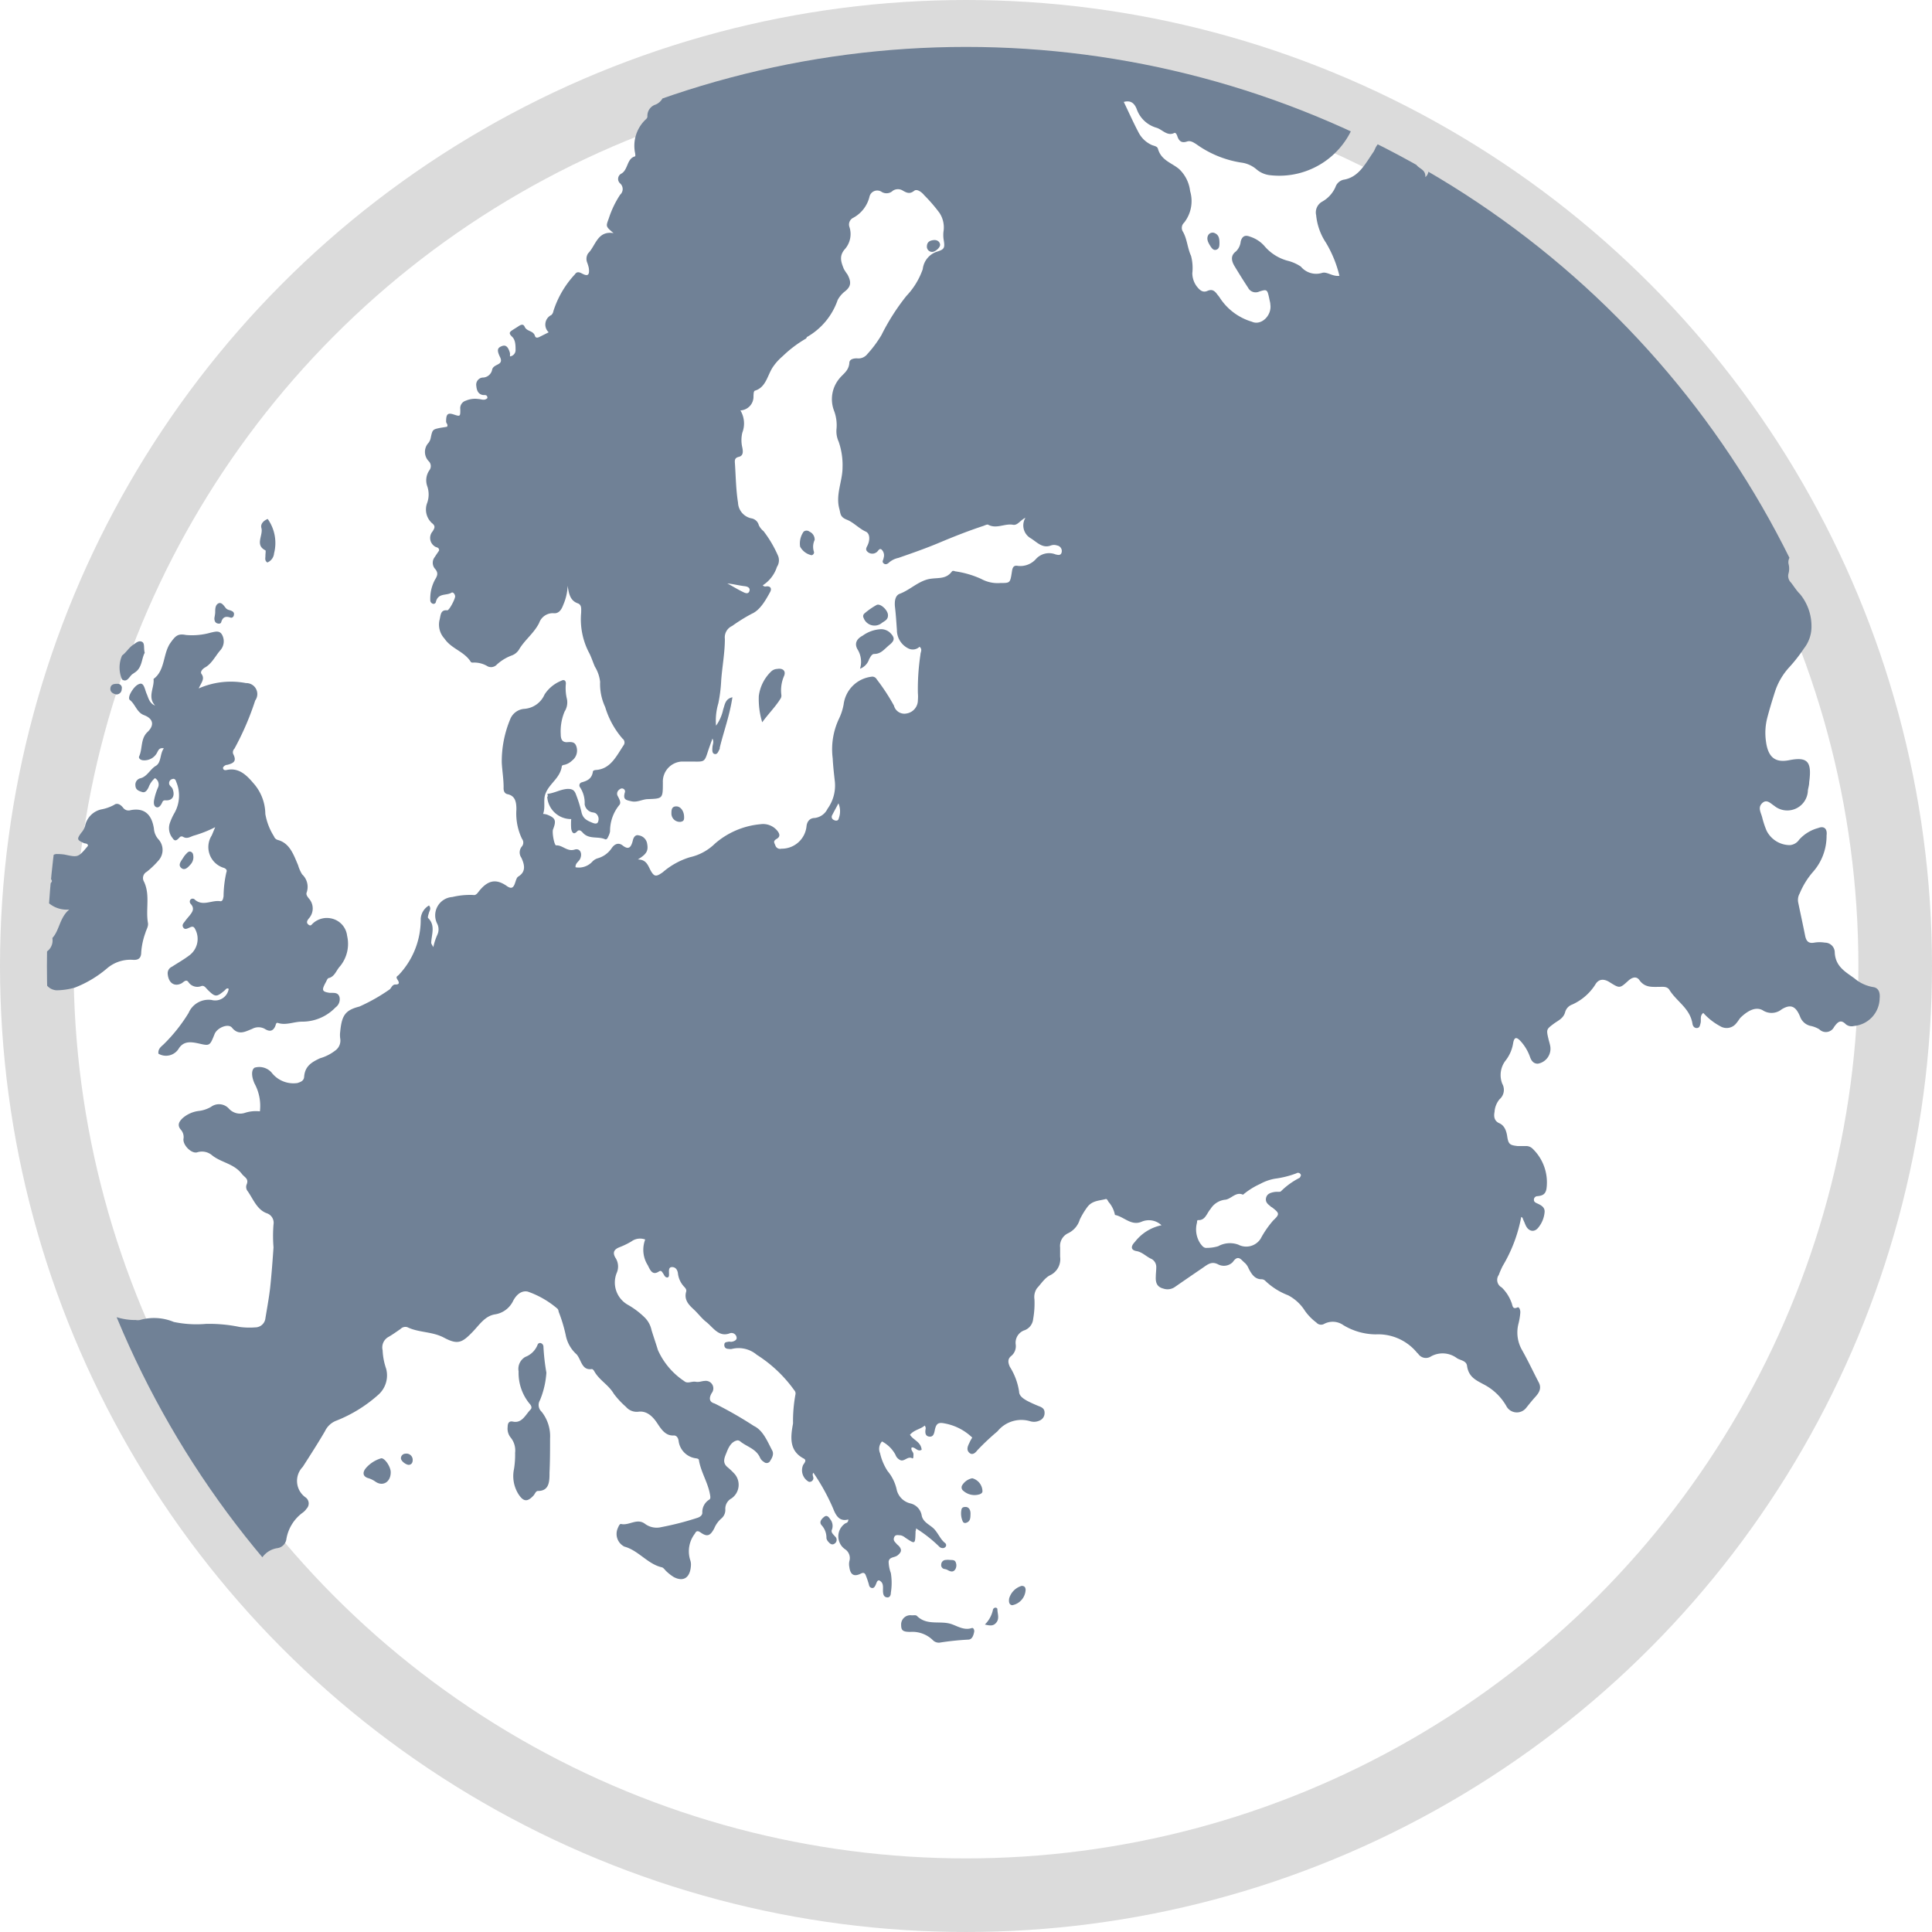 <svg xmlns="http://www.w3.org/2000/svg" xmlns:xlink="http://www.w3.org/1999/xlink" width="21" height="21" viewBox="0 0 21 21"><defs><style>.a,.d{fill:#708196;}.a,.b{stroke:#dbdbdb;}.b,.f{fill:none;}.b{stroke-width:0.8px;}.c{clip-path:url(#a);}.d{fill-rule:evenodd;}.e{stroke:none;}</style><clipPath id="a"><circle class="a" cx="9.99" cy="9.99" r="9.99" transform="translate(541.672 667.516)"/></clipPath></defs><g transform="translate(-783.5 -667.242)"><g class="b" transform="translate(783.5 667.242)"><circle class="e" cx="10.5" cy="10.5" r="10.5"/><circle class="f" cx="10.5" cy="10.5" r="10.1"/></g><g class="c" transform="translate(242.338 0.236)"><g transform="translate(423.098 -49.781)"><g transform="translate(114.488 699.951)"><path class="d" d="M140.065,780.264c.076-.007.144-.051.222-.054.056,0,.075.02.091.067a1.389,1.389,0,0,1,.056.179c.015.08.066.1.125.124.022.008.05.014.058-.016a.078.078,0,0,0-.026-.088c-.016-.011-.037-.009-.055-.016a.107.107,0,0,1-.066-.082.308.308,0,0,0-.052-.188.034.034,0,0,1,.019-.051c.057-.016.109-.036.122-.113,0-.018.022-.021.038-.022.157-.013.219-.153.3-.274a.052.052,0,0,0-.016-.067.93.93,0,0,1-.188-.343.591.591,0,0,1-.055-.274.4.4,0,0,0-.057-.165c-.023-.052-.04-.11-.068-.16a.786.786,0,0,1-.081-.427c0-.041.007-.083-.034-.1-.087-.029-.1-.108-.113-.192a.57.57,0,0,1-.047.206c-.021.058-.052.1-.109.092a.158.158,0,0,0-.154.107c-.058.114-.158.184-.22.291a.157.157,0,0,1-.073.06.493.493,0,0,0-.166.1.085.085,0,0,1-.1.02.28.28,0,0,0-.16-.041.035.035,0,0,1-.022-.005c-.072-.118-.211-.142-.288-.256a.224.224,0,0,1-.054-.2c.014-.05.008-.116.085-.107.022,0,.089-.129.085-.155s-.025-.046-.039-.037c-.055.035-.145,0-.17.1a.026.026,0,0,1-.037.019.04.04,0,0,1-.024-.04.432.432,0,0,1,.05-.218c.026-.043.042-.075,0-.122a.1.1,0,0,1,0-.128c.015-.025.032-.048.046-.069,0-.04-.034-.031-.049-.046a.109.109,0,0,1-.021-.163c.023-.038.032-.058-.009-.09a.2.2,0,0,1-.051-.218.274.274,0,0,0,0-.185.191.191,0,0,1,.024-.17.075.075,0,0,0-.008-.1.145.145,0,0,1,0-.2.138.138,0,0,0,.021-.044c.021-.1.02-.1.109-.118l.069-.011c.017-.023-.009-.037-.009-.056,0-.081.016-.1.085-.077s.07.021.069-.059a.085.085,0,0,1,.061-.092.251.251,0,0,1,.134-.018c.032,0,.067.023.1-.01,0-.043-.034-.03-.053-.034-.053-.012-.064-.058-.068-.1a.078.078,0,0,1,.066-.089.106.106,0,0,0,.107-.089c.01-.034.046-.044.072-.06s.03-.039.014-.072c-.036-.074-.031-.1.014-.119s.072,0,.093.073a.279.279,0,0,1,0,.037.069.069,0,0,0,.061-.066c0-.051,0-.112-.037-.147s-.032-.05,0-.071.047-.029.069-.044.052-.03.067.006c.024.054.094.039.112.1.008.024.03.02.049.01l.1-.05a.115.115,0,0,1,.029-.188.073.073,0,0,0,.022-.042,1.056,1.056,0,0,1,.234-.4c.022-.034.049-.024.081-.007.061.032.08.013.07-.062a.388.388,0,0,0-.018-.06.109.109,0,0,1,.011-.1c.082-.081.1-.248.276-.219-.089-.075-.083-.073-.051-.162a1.061,1.061,0,0,1,.123-.256.082.082,0,0,0,0-.122.065.065,0,0,1,.013-.107c.073-.041.059-.16.144-.186.012,0,.007-.021.006-.033a.394.394,0,0,1,.1-.355c.013-.015.033-.025.033-.048a.128.128,0,0,1,.091-.129.156.156,0,0,0,.093-.148c-.006-.1.054-.155.085-.23.019-.047.062-.091.122-.049.013.009.027.025.036,0,.023-.059.085-.1.069-.187-.049.009-.066.064-.1.089s-.064.041-.091,0,.017-.149.054-.157a.221.221,0,0,0,.2-.165c0-.011.014-.018.022-.028.068-.087.082-.084.126.023a.031.031,0,0,0,.034.023c-.019-.06.009-.12-.02-.183s.008-.089.044-.115.04-.065.005-.1l.059-.065c.021-.028.056-.044.046-.1-.018-.08.042-.122.077-.174s.071-.009.11-.019c.01-.048.021-.1.036-.172a.258.258,0,0,1-.163.1c-.047.005-.073-.018-.055-.062a.346.346,0,0,0,.01-.108.247.247,0,0,1,.077-.189.708.708,0,0,0,.083-.1.071.071,0,0,1,.119.008c.03.04.042.1.112.066.014-.008.03.02.039.04s.023.071.071.087c-.031-.076-.05-.149-.123-.178-.04-.016-.048-.038-.023-.087a.84.84,0,0,1,.121-.146.18.18,0,0,0,.04-.183c-.023-.073,0-.091.063-.086s.111.053.168.075c.031.013.024.046.016.077-.025.094-.023.094.055.148.039-.031.049-.084.078-.123a.059.059,0,0,1,.059-.03c.027.005.032.033.038.057a.264.264,0,0,1,.005.126.222.222,0,0,0,0,.126c.037-.037.016-.079.024-.112a.415.415,0,0,1,.079-.168c.015-.018.042-.045.057-.025.05.064.048.011.054-.024s0-.043.027-.059c.06.017.085.086.13.13.046-.114.046-.115-.028-.182a.134.134,0,0,1-.049-.109c0-.05,0-.075.066-.08s.134-.009.158.092c.017-.033.059-.028.045-.082-.022-.087-.017-.089.064-.09.052,0,.067-.022.052-.072-.006-.025-.019-.032-.042-.027s-.06.007-.09.014-.055,0-.072-.043c-.042-.1-.043-.1.043-.156a.236.236,0,0,1,.083-.038c.11-.022.148.01.158.149a.113.113,0,0,1,.154.077.542.542,0,0,0-.019-.158c0-.029-.009-.063.022-.077s.049.011.071.029.028.069.053.1c.058-.033.088-.07.042-.138a.059.059,0,0,1,.016-.087c.025-.017.03-.048.046-.071a.09.09,0,0,1,.157,0c.032.046.059.089.12.044a.049.049,0,0,1,.072.016.072.072,0,0,1,0,.072.609.609,0,0,1-.082.138.392.392,0,0,0-.076.222.3.3,0,0,1-.05.179.048.048,0,0,0,0,.064.207.207,0,0,0,.059-.1,3.581,3.581,0,0,1,.3-.6c.014-.03.038-.058.072-.05s.042.046.048.08a.159.159,0,0,1,0,.086c-.043.088,0,.169,0,.251.026,0,.041-.005.046-.023a3.008,3.008,0,0,0,.164-.486c0-.042.019-.063.061-.044a.065.065,0,0,0,.043.007c.037-.014.074-.033.1.009s.065.061.072.111a.161.161,0,0,1-.127.176.034.034,0,0,0,.019.041.089.089,0,0,1,.037.143.113.113,0,0,0-.016.034c-.005.028.013.037.031.042s.043-.005.04-.03a.84.84,0,0,1,.013-.2c.014-.1.062-.14.147-.137a.079.079,0,0,1,.085.068c.012.073.052.078.1.073a.163.163,0,0,1,.149.071c.055.07.133.109.186.18s.058.121-.012.178c-.013.01-.029.014-.039.026a.359.359,0,0,1-.449.119.365.365,0,0,0,.172.154.11.11,0,0,1,.076.1c.008.072.067.091.114.038a.089.089,0,0,1,.083-.026.417.417,0,0,1,.241.121c-.006-.1.086-.13.08-.218,0-.027.024-.032.043-.024a.294.294,0,0,1,.074.035.546.546,0,0,0,.177.11c.048.014.065.055.051.111a.107.107,0,0,1-.106.095c-.048,0-.084-.04-.133-.048.059.1.167.106.245.167.023.019.058.018.067.061s.042.057.071.043c.119-.056.222.025.331.047.04.007.074.027.12.01a.209.209,0,0,1,.176.033.913.913,0,0,1,.185.127,4.32,4.32,0,0,1,.373.356.752.752,0,0,1,.158.217c.01.025.03.062.059.032.042-.046.063-.009.081.021a.448.448,0,0,0,.11.129c.036.026.067.108.127.027.011-.015.037.005.048.022.025.032.047.067.07.1.049.066.077.15.165.179.05.017.072.079.084.142a1.424,1.424,0,0,0,.081.355.214.214,0,0,1-.006.15.869.869,0,0,1-.962.687.272.272,0,0,1-.135-.061.314.314,0,0,0-.169-.075,1.136,1.136,0,0,1-.487-.2c-.031-.019-.061-.041-.1-.029-.056.019-.088,0-.107-.061-.005-.015-.018-.038-.031-.032-.08.04-.133-.041-.2-.058a.322.322,0,0,1-.209-.2c-.025-.065-.066-.1-.141-.079.057.118.107.231.164.338a.3.3,0,0,0,.138.129c.024.011.062.014.069.041.036.129.15.153.231.222a.391.391,0,0,1,.119.239.38.38,0,0,1-.065.343.077.077,0,0,0-.012.1c.045.08.048.176.087.261a.517.517,0,0,1,.014.189.244.244,0,0,0,.046.14c.032.041.065.075.118.052s.08,0,.11.042a.277.277,0,0,1,.029.039.629.629,0,0,0,.345.254c.1.046.218-.067.2-.187,0-.021-.008-.042-.011-.062-.022-.1-.022-.108-.112-.078a.092.092,0,0,1-.119-.043c-.052-.079-.1-.156-.15-.239-.03-.052-.043-.11.018-.155a.175.175,0,0,0,.052-.109c.016-.059.05-.072.1-.052a.35.35,0,0,1,.156.1.5.5,0,0,0,.261.164.447.447,0,0,1,.137.062.216.216,0,0,0,.228.069c.054-.019.114.041.191.031a1.284,1.284,0,0,0-.146-.359.653.653,0,0,1-.107-.3.134.134,0,0,1,.065-.147.338.338,0,0,0,.145-.159.122.122,0,0,1,.085-.079c.169-.025.241-.178.331-.307.01-.017.017-.039.028-.056.039-.061.06-.069.11-.021a.246.246,0,0,0,.135.058.2.2,0,0,1,.178.139c.023.071.115.062.11.158a.093.093,0,0,0,.027-.107.307.307,0,0,1,.028-.245.794.794,0,0,0,.054-.346.122.122,0,0,0-.083-.136c-.087-.025-.1-.1-.095-.177a.679.679,0,0,1,.026-.15,2.161,2.161,0,0,0,.062-.541.213.213,0,0,0-.075-.186.838.838,0,0,1-.156-.168.046.046,0,0,1,0-.057c.012-.016.029-.012.043-.007a.1.1,0,0,1,.031.015.564.564,0,0,0,.4.087.487.487,0,0,1,.18.029.179.179,0,0,1,.124.135.179.179,0,0,0,.1.142c.03.009.034.043.038.073s.012.084.02.125c.026.129.026.129-.083.158a.319.319,0,0,1-.079.016c-.127,0-.181.11-.24.206a.106.106,0,0,0,.016.128.979.979,0,0,1,.2.319c.02.052.057.08.111.049.021-.011.046-.02.064,0s.038.011.061.008c.154-.028.268-.093.238-.3,0-.027.014-.057.018-.085.016-.145.07-.249.214-.265a.058.058,0,0,0,.056-.055c.008-.065.05-.082.094-.113a2.412,2.412,0,0,0,.43-.337.127.127,0,0,1,.025-.026c.116-.061.232-.123.349-.181.051-.025.087,0,.112.055.01.018.022.039.045.02a.058.058,0,0,0,.014-.058c-.008-.034-.061-.054-.033-.1a.615.615,0,0,1,.085-.1c.043-.042.068-.029.069.036,0,.01.011.019.016.027.031,0,.032-.022.033-.043a.216.216,0,0,1,.146-.2c.082-.034.171-.016.271-.058-.042.111-.12.087-.18.121a.27.27,0,0,1,.01.208.71.71,0,0,0,.019.252.044.044,0,0,0,.05.041.1.1,0,0,1,.081.038c.047.045.073.036.077-.037a.259.259,0,0,1,.134-.221c.059-.037.131-.045.188-.089.088.039.186,0,.275.037s.079.036.133-.044a.756.756,0,0,1,.325-.287c.1-.04.1-.04.146.062a.371.371,0,0,0,.037.064c.048.063.064.123,0,.186a.148.148,0,0,0,.023.2.064.064,0,0,0,.085,0,.117.117,0,0,0,.046-.121.37.37,0,0,1-.012-.062c0-.053.012-.087.066-.1.184-.047.24-.158.188-.363a.951.951,0,0,0-.075-.212.446.446,0,0,1-.057-.24.157.157,0,0,1-.208-.111c-.009-.028-.044-.038-.057.01s-.038.053-.055.016c-.043-.094-.105-.174-.143-.274a.359.359,0,0,1,.057-.315c.024-.048.067-.052.093-.008.1.161.25.26.341.425.025.047.056.091.088.145.028-.02.047-.062.087-.064a.156.156,0,0,1,.1.024.392.392,0,0,0,.231.062.941.941,0,0,1,.411.132.514.514,0,0,1,.225.143.268.268,0,0,1,.065.182.8.8,0,0,1,0,.09.594.594,0,0,0,.078.378.346.346,0,0,1,.014.315.446.446,0,0,0-.039.159c0,.1.051.156.138.15.109-.007.125.009.133.133,0,.054.005.11,0,.165a.276.276,0,0,1-.116.234.169.169,0,0,0-.078.117.387.387,0,0,1-.161.239c-.059.041-.118.081-.176.118a.363.363,0,0,0-.183.262.425.425,0,0,1-.158.269,2.464,2.464,0,0,0-.478.562c-.071.116-.165.216-.313.183a.062.062,0,0,0-.08.067,2.829,2.829,0,0,1-.141.692.482.482,0,0,0,0,.226.393.393,0,0,1-.027.271c-.022.045-.035.094-.055.14a.08.08,0,0,0,.018.1.179.179,0,0,1,.043.163.778.778,0,0,1-.018.113.69.69,0,0,0,.015.4.573.573,0,0,1,.03.212c0,.058-.009.11-.077.119-.044.005-.042.046-.03.078a.554.554,0,0,0,.05.1.384.384,0,0,1,.009.437.841.841,0,0,1-.163.227.1.1,0,0,0-.037.1.2.2,0,0,1,0,.1.1.1,0,0,0,.025.1c.033.041.06.088.1.127a.55.55,0,0,1,.124.347.383.383,0,0,1-.083.245,1.674,1.674,0,0,1-.156.2.722.722,0,0,0-.156.263c-.032.1-.06.192-.086.291a.656.656,0,0,0-.014.252c.022.175.1.237.252.207.2-.039.249.013.218.24,0,.03-.009.058-.014.087a.224.224,0,0,1-.355.177l-.009-.007c-.042-.027-.083-.078-.133-.03s-.014.1,0,.154a1.008,1.008,0,0,0,.047.143.284.284,0,0,0,.255.159.135.135,0,0,0,.1-.059.426.426,0,0,1,.208-.127c.062-.025.1.007.09.081a.589.589,0,0,1-.151.4.856.856,0,0,0-.141.23.143.143,0,0,0-.016.1c.025.121.051.24.075.36.012.06.038.087.1.075a.349.349,0,0,1,.114,0,.107.107,0,0,1,.108.108c.008.156.122.212.216.282a.42.42,0,0,0,.2.093c.059.007.079.058.072.123a.307.307,0,0,1-.279.3.1.1,0,0,1-.088-.018c-.056-.057-.088-.027-.128.028a.1.1,0,0,1-.161.026.3.3,0,0,0-.1-.038.158.158,0,0,1-.109-.1c-.046-.112-.1-.14-.2-.079a.175.175,0,0,1-.208.009c-.081-.043-.169.014-.238.08-.016.017-.028.041-.044.058a.133.133,0,0,1-.177.037.676.676,0,0,1-.185-.145c-.04.031-.021.074-.029.108s-.012.053-.038.056-.045-.016-.05-.043c-.026-.172-.172-.243-.251-.371-.026-.042-.075-.033-.117-.033-.076,0-.151.008-.209-.073-.032-.046-.079-.032-.121.006-.093.085-.094.084-.2.018-.064-.042-.123-.04-.16.026a.578.578,0,0,1-.25.215.122.122,0,0,0-.077.084c-.019.068-.077.09-.124.125-.08.06-.081.062-.057.165.006.025.014.049.019.075a.165.165,0,0,1-.135.194c-.045,0-.069-.03-.084-.072a.5.5,0,0,0-.1-.17c-.047-.052-.072-.05-.084.02a.408.408,0,0,1-.083.189.258.258,0,0,0-.035.251.135.135,0,0,1-.03.169.24.24,0,0,0-.054.137c-.011.055,0,.1.052.123s.075.075.085.138c.013.091.029.1.112.11l.092,0a.1.1,0,0,1,.074.03.508.508,0,0,1,.15.431c-.01.067-.048.079-.1.084a.038.038,0,0,0-.037.04c0,.02.014.028.028.035.043.02.094.041.088.1a.306.306,0,0,1-.072.171c-.042.049-.1.037-.131-.024-.009-.018-.016-.039-.025-.057s-.008-.034-.026-.039a1.613,1.613,0,0,1-.2.53.916.916,0,0,0-.044.1.093.093,0,0,0,.032.136.439.439,0,0,1,.106.164c.013.028.008.08.065.053.021-.009.033.033.031.057a.707.707,0,0,1-.021.125.383.383,0,0,0,.039.28c.065.115.121.235.183.354.034.066,0,.115-.038.157s-.068.08-.1.12a.129.129,0,0,1-.216-.023.6.6,0,0,0-.248-.235c-.078-.043-.161-.077-.178-.2-.007-.055-.069-.059-.108-.082a.26.26,0,0,0-.283-.021.1.1,0,0,1-.135-.021.093.093,0,0,0-.017-.018.546.546,0,0,0-.449-.2.691.691,0,0,1-.352-.1.2.2,0,0,0-.209-.014.067.067,0,0,1-.084-.014.576.576,0,0,1-.125-.128.479.479,0,0,0-.183-.169.738.738,0,0,1-.247-.156.057.057,0,0,0-.042-.018c-.072,0-.107-.054-.139-.115a.179.179,0,0,0-.04-.061c-.04-.03-.072-.1-.133-.011a.136.136,0,0,1-.162.024c-.075-.038-.119.009-.181.05q-.147.1-.291.2a.14.14,0,0,1-.122.014c-.061-.016-.085-.055-.081-.128,0-.034.005-.069.005-.1a.1.1,0,0,0-.05-.093c-.057-.024-.1-.075-.164-.086s-.065-.052-.018-.1a.49.49,0,0,1,.289-.181.2.2,0,0,0-.215-.039c-.114.05-.193-.055-.291-.073a.3.3,0,0,0-.069-.141c-.009-.014-.017-.035-.031-.032-.068.019-.146.015-.2.087a.83.83,0,0,0-.082.136.241.241,0,0,1-.13.15.153.153,0,0,0-.084.154c0,.033,0,.068,0,.1a.193.193,0,0,1-.106.2c-.06.028-.1.094-.145.142a.167.167,0,0,0-.028.12.963.963,0,0,1-.014.215.145.145,0,0,1-.09.121.143.143,0,0,0-.1.153.138.138,0,0,1-.045.125c-.044.033-.04.073-.018.121a.7.7,0,0,1,.1.268c0,.048.045.077.085.1a1.407,1.407,0,0,0,.137.062c.031.012.056.029.055.07a.087.087,0,0,1-.057.085.142.142,0,0,1-.1.006.334.334,0,0,0-.355.11,2.648,2.648,0,0,0-.218.205c-.021.028-.054.059-.088.028s-.018-.07,0-.106a.39.39,0,0,1,.032-.059.584.584,0,0,0-.3-.154c-.068-.014-.092,0-.107.072-.008.043-.018.077-.062.071s-.045-.047-.037-.088c0-.006,0-.015-.01-.032-.048.041-.112.044-.161.1.038.061.118.075.127.163-.044.027-.069-.031-.108-.025-.015.03.02.048.019.075s0,.047-.012.044c-.048-.029-.084.035-.128.02a.1.1,0,0,1-.056-.06.351.351,0,0,0-.146-.144.12.12,0,0,0-.021.128.591.591,0,0,0,.082.194.468.468,0,0,1,.1.208.2.2,0,0,0,.15.144.162.162,0,0,1,.121.134c.018.078.1.1.144.154s.063.106.111.143a.029.029,0,0,1,0,.044.038.038,0,0,1-.031.01.053.053,0,0,1-.032-.014,1.464,1.464,0,0,0-.254-.2c0,.006,0,.018-.005.029-.005.146,0,.146-.112.072a.117.117,0,0,0-.051-.026c-.025,0-.057-.012-.07.022s.007.048.023.067.024.021.034.034c.03.039.018.063-.017.093s-.091.015-.1.07a.388.388,0,0,0,.024.124.663.663,0,0,1,0,.215c0,.027-.011.053-.041.05s-.04-.025-.043-.05c-.007-.048.016-.106-.043-.135-.023,0-.026.022-.034.04s-.02.05-.048.042-.026-.028-.033-.049a.923.923,0,0,0-.033-.094c-.01-.021-.025-.025-.048-.014-.076.039-.117.016-.128-.07a.159.159,0,0,1,0-.063.115.115,0,0,0-.046-.13.17.17,0,0,1-.006-.276c.014-.013.04-.007.041-.048-.094.025-.133-.036-.166-.121a2.267,2.267,0,0,0-.214-.387c-.016.021,0,.039,0,.06s-.022.045-.05.038a.143.143,0,0,1-.061-.183c.018-.027.04-.052.005-.07-.158-.083-.143-.231-.115-.38a1.6,1.6,0,0,1,.026-.315.051.051,0,0,0-.013-.047,1.463,1.463,0,0,0-.407-.385.306.306,0,0,0-.27-.064.077.077,0,0,1-.034,0c-.024,0-.048-.008-.049-.041s.021-.032.04-.036.023,0,.034,0,.063-.011.06-.044a.056.056,0,0,0-.079-.047c-.118.042-.179-.069-.253-.126-.046-.036-.087-.091-.134-.135s-.109-.1-.083-.192c.007-.023-.007-.039-.021-.054a.253.253,0,0,1-.068-.145c-.006-.046-.031-.072-.069-.069s-.027.051-.028.081c0,.014,0,.025-.016.032-.029,0-.035-.025-.048-.044s-.021-.037-.045-.022c-.07.047-.095-.012-.121-.066a.314.314,0,0,1-.029-.281.159.159,0,0,0-.15.021.842.842,0,0,1-.125.061c-.067.025-.083.062-.045.122a.172.172,0,0,1,.013.153.278.278,0,0,0,.121.354.886.886,0,0,1,.179.135.272.272,0,0,1,.076.139c.022.072.047.143.069.216a.792.792,0,0,0,.286.338c.035.032.081,0,.123.007s.068-.008.1-.009a.082.082,0,0,1,.076.132c-.038.066-.018.1.033.114a4.321,4.321,0,0,1,.426.244c.1.048.146.167.2.269.017.035,0,.075-.022.107a.043.043,0,0,1-.07.014.1.1,0,0,1-.04-.042c-.042-.1-.143-.121-.215-.179a.049.049,0,0,0-.032-.013c-.065.012-.095.072-.117.128s-.052.111.007.162a.8.8,0,0,1,.078.074.18.18,0,0,1-.033.267.127.127,0,0,0-.067.119.121.121,0,0,1-.044.1.289.289,0,0,0-.077.108c-.044.082-.077.093-.147.044-.033-.023-.048-.018-.063.012a.315.315,0,0,0-.051.286.148.148,0,0,1,.008.062c-.008.131-.081.18-.188.123a.494.494,0,0,1-.075-.058c-.018-.015-.034-.043-.053-.047-.154-.035-.255-.184-.407-.225a.154.154,0,0,1-.072-.2c.008-.02.021-.049.035-.046.088.021.175-.069.263,0a.213.213,0,0,0,.176.034,3.162,3.162,0,0,0,.389-.1c.027-.008.055-.026.056-.055a.158.158,0,0,1,.076-.144c.014-.009.012-.029.009-.046-.021-.136-.1-.249-.122-.383,0-.012-.015-.017-.026-.019a.218.218,0,0,1-.195-.192c-.005-.031-.022-.058-.052-.057-.095.006-.141-.076-.186-.142s-.11-.129-.2-.116a.154.154,0,0,1-.134-.053.928.928,0,0,1-.132-.142c-.059-.1-.158-.147-.213-.246-.005-.01-.019-.024-.026-.023-.111.017-.113-.1-.166-.16a.372.372,0,0,1-.118-.21,1.653,1.653,0,0,0-.077-.254c0-.011-.007-.028-.014-.033a1,1,0,0,0-.322-.185c-.073-.015-.127.041-.158.1a.263.263,0,0,1-.2.148c-.107.018-.167.113-.238.187-.117.122-.164.145-.312.067-.13-.07-.275-.054-.4-.115a.073.073,0,0,0-.074.019c-.042.029-.084.059-.128.085a.13.13,0,0,0-.067.147.7.7,0,0,0,.038.2.281.281,0,0,1-.08.279,1.524,1.524,0,0,1-.456.284.226.226,0,0,0-.129.117c-.077.132-.159.259-.241.387a.219.219,0,0,0,.033.334.081.081,0,0,1,.008.121.171.171,0,0,1-.042.043.447.447,0,0,0-.177.286.115.115,0,0,1-.1.1.242.242,0,0,0-.2.187.169.169,0,0,1-.163.127c-.126.018-.25-.005-.375,0a.464.464,0,0,0-.229.065.734.734,0,0,0-.214.156c-.052.066-.157.035-.221-.047a.732.732,0,0,1-.095-.188c-.055-.138-.15-.206-.27-.15a.77.77,0,0,1-.349.034c-.087,0-.115-.034-.086-.125a1.263,1.263,0,0,0,.025-.341c0-.028,0-.055-.031-.072-.184-.1-.184-.211-.1-.391a2.979,2.979,0,0,0,.163-.686.779.779,0,0,0-.038-.274.274.274,0,0,1-.013-.112.428.428,0,0,0-.07-.322c-.056-.107-.039-.179.065-.221a.323.323,0,0,1,.078-.014.092.092,0,0,0,.08-.06c.059-.113.126-.142.236-.1a.66.66,0,0,0,.269.054.131.131,0,0,0,.045,0,.559.559,0,0,1,.369.021,1.2,1.2,0,0,0,.351.021,1.629,1.629,0,0,1,.362.033.81.81,0,0,0,.172.005.111.111,0,0,0,.111-.1c.018-.109.038-.217.051-.327.016-.148.027-.3.037-.443a1.509,1.509,0,0,1,0-.249.109.109,0,0,0-.069-.12c-.109-.037-.149-.151-.211-.24a.074.074,0,0,1-.013-.072c.028-.066-.021-.078-.051-.117-.086-.112-.221-.122-.321-.2a.17.17,0,0,0-.164-.035c-.059.019-.156-.074-.15-.144a.119.119,0,0,0-.027-.1c-.046-.052-.018-.093.019-.128a.327.327,0,0,1,.179-.078.343.343,0,0,0,.129-.044.145.145,0,0,1,.191.016.165.165,0,0,0,.178.049.383.383,0,0,1,.162-.016.508.508,0,0,0-.057-.3.068.068,0,0,1-.005-.011c-.032-.076-.03-.143.005-.164a.179.179,0,0,1,.183.052.3.3,0,0,0,.282.115c.032-.011.07-.021.073-.069.009-.119.088-.16.172-.2a.492.492,0,0,0,.166-.084.133.133,0,0,0,.054-.131.274.274,0,0,1,0-.075c.017-.177.055-.233.208-.272a1.96,1.96,0,0,0,.324-.183c.023-.012.03-.058.069-.057s.046-.016.022-.052,0-.037.014-.053a.871.871,0,0,0,.238-.609.181.181,0,0,1,.09-.145c.027.032.007.054,0,.078s-.017.053-.009.059c.081.08.037.176.033.268,0,.011.009.022.023.048a.667.667,0,0,1,.043-.133.138.138,0,0,0,0-.12.2.2,0,0,1,.164-.292.82.82,0,0,1,.226-.022c.03.007.047-.02.065-.043.095-.118.184-.136.3-.055.052.037.074.02.092-.037.008-.023.016-.055.033-.065.089-.054.067-.133.034-.205a.1.1,0,0,1,.007-.124.066.066,0,0,0,0-.081.635.635,0,0,1-.061-.319c0-.077-.01-.147-.094-.166-.038-.007-.047-.039-.045-.076,0-.09-.015-.177-.02-.266a1.191,1.191,0,0,1,.09-.469.179.179,0,0,1,.154-.117.26.26,0,0,0,.221-.156.386.386,0,0,1,.181-.149c.033-.019.055,0,.05.038a.5.5,0,0,0,.013.163.185.185,0,0,1-.026.133.557.557,0,0,0-.042.247c0,.058.019.09.073.086s.086,0,.1.057a.137.137,0,0,1-.051.144.177.177,0,0,1-.081.045c-.01,0-.028.007-.029.014-.017.129-.131.185-.175.293-.032.071,0,.151-.029.227a.158.158,0,0,1,.047.009c.086.035.1.061.061.16-.012.034.014.174.034.173.069-.005.119.071.2.046.059-.019.088.04.061.1-.014.031-.054.047-.05.092a.2.2,0,0,0,.183-.062.131.131,0,0,1,.059-.036.27.27,0,0,0,.15-.109c.03-.044.073-.067.12-.03.064.05.091.023.11-.052.006-.03.025-.069.064-.058a.108.108,0,0,1,.091.084c.016.081,0,.117-.1.178.09,0,.109.061.137.116.042.077.064.072.134.023a.812.812,0,0,1,.294-.163.566.566,0,0,0,.273-.148.872.872,0,0,1,.494-.211.2.2,0,0,1,.179.065c.025.029.046.066,0,.093s-.027.043-.016.073a.054.054,0,0,0,.065.035.271.271,0,0,0,.273-.239c.005-.059.037-.094.09-.095a.177.177,0,0,0,.139-.1.431.431,0,0,0,.078-.309c-.009-.08-.018-.161-.022-.24a.776.776,0,0,1,.069-.431.6.6,0,0,0,.05-.155.347.347,0,0,1,.3-.3.054.054,0,0,1,.059.027,2.216,2.216,0,0,1,.188.287.117.117,0,0,0,.138.085.146.146,0,0,0,.122-.145.437.437,0,0,0,0-.077,2.5,2.5,0,0,1,.028-.419c0-.026.025-.055-.01-.084a.106.106,0,0,1-.122.018.222.222,0,0,1-.124-.2c-.006-.083-.011-.167-.021-.251-.006-.056,0-.124.052-.143.1-.037.182-.118.287-.152s.207.01.281-.092c.006-.007.022-.006.033,0a1.028,1.028,0,0,1,.285.083.372.372,0,0,0,.209.044c.105,0,.105,0,.124-.123.006-.042.016-.073.065-.063a.228.228,0,0,0,.192-.07.192.192,0,0,1,.217-.055c.025.006.059.016.067-.024a.061.061,0,0,0-.05-.073.1.1,0,0,0-.067,0c-.092.035-.15-.035-.219-.078a.161.161,0,0,1-.058-.223c-.058.027-.084.085-.135.076-.091-.016-.179.048-.269,0-.013-.007-.037.007-.055.013-.161.053-.318.115-.475.181s-.3.115-.446.166a.229.229,0,0,0-.1.048c-.016.016-.04.031-.062.011s0-.038,0-.057a.088.088,0,0,0-.021-.092c-.026-.021-.037.018-.056.029a.076.076,0,0,1-.1-.008c-.028-.027,0-.055.008-.079.022-.054.019-.117-.023-.137-.076-.034-.132-.1-.207-.13s-.067-.064-.082-.119c-.042-.155.035-.3.035-.449a.776.776,0,0,0-.042-.28.273.273,0,0,1-.024-.133.445.445,0,0,0-.025-.2.351.351,0,0,1,.058-.355c.039-.049.1-.082.107-.167,0-.042.045-.051.082-.051a.123.123,0,0,0,.114-.047,1.258,1.258,0,0,0,.153-.206,2.377,2.377,0,0,1,.271-.425.805.805,0,0,0,.178-.292.226.226,0,0,1,.159-.191c.077-.024.083-.041.068-.129a.33.33,0,0,1,0-.1.286.286,0,0,0-.046-.192,1.735,1.735,0,0,0-.166-.192c-.021-.027-.075-.072-.107-.048-.048.039-.081.024-.123,0a.1.1,0,0,0-.11,0,.1.1,0,0,1-.126.01.086.086,0,0,0-.128.055.356.356,0,0,1-.176.229.081.081,0,0,0-.042.1.248.248,0,0,1-.054.246c-.061.074-.035.139-.007.21a.621.621,0,0,0,.04.061c.044.083.039.131-.03.185a.29.29,0,0,0-.077.092.739.739,0,0,1-.33.4c-.006,0-.009.016-.014.019a1.291,1.291,0,0,0-.254.192.577.577,0,0,0-.1.109c-.065.089-.076.227-.2.265-.017.005-.015.037-.017.058a.149.149,0,0,1-.142.157.276.276,0,0,1,.021.241.349.349,0,0,0,0,.164c.008.042.012.088-.039.1s-.043.045-.041.08c.009.14.011.28.033.418a.182.182,0,0,0,.144.17.1.1,0,0,1,.082.075.192.192,0,0,0,.052.065,1.281,1.281,0,0,1,.157.267.13.13,0,0,1-.012.121.373.373,0,0,1-.154.2c.018.02.034.011.048.011.036,0,.051.025.033.06-.051.094-.112.2-.2.238a1.849,1.849,0,0,0-.214.133.136.136,0,0,0-.079.141c0,.151-.029.3-.04.452a1.608,1.608,0,0,1-.031.248.655.655,0,0,0-.025.243.465.465,0,0,0,.078-.178c.018-.05.021-.114.1-.131-.03.2-.095.372-.138.55a.035.035,0,0,1,0,.011c-.014.024-.023.062-.054.056s-.027-.045-.025-.075.019-.056,0-.093c-.017.048-.033.091-.047.133-.038.118-.038.119-.155.117-.045,0-.091,0-.137,0a.218.218,0,0,0-.2.225c0,.177,0,.177-.16.183-.06,0-.116.038-.18.024s-.094-.019-.074-.094a.032.032,0,0,0-.015-.042c-.019-.01-.036,0-.052.015a.053.053,0,0,0-.007.068c.015.03.038.068.014.094a.447.447,0,0,0-.1.287.2.2,0,0,1-.021.058c-.006.016-.017.033-.034.026-.079-.035-.177.006-.245-.075-.015-.016-.036-.034-.059-.009-.039.042-.056.006-.063-.028a.64.64,0,0,1,0-.107.259.259,0,0,1-.261-.245C140.072,780.3,140.069,780.281,140.065,780.264Zm8.19,4.143a.032.032,0,0,0-.05-.018,1.038,1.038,0,0,1-.233.058.523.523,0,0,0-.16.057.8.8,0,0,0-.186.117c-.079-.038-.132.053-.2.055a.215.215,0,0,0-.153.1c-.041.046-.056.125-.134.121-.014,0-.012.015-.013.027a.279.279,0,0,0,.035.226c.021.027.038.053.073.049a.437.437,0,0,0,.122-.018.264.264,0,0,1,.219-.017.186.186,0,0,0,.242-.064,1.061,1.061,0,0,1,.138-.2c.071-.067.068-.078-.009-.138-.007-.006-.014-.007-.019-.013-.027-.023-.06-.044-.051-.091s.05-.059.088-.066.065.005.078-.012a.8.8,0,0,1,.2-.143A.08.08,0,0,0,148.256,784.407Zm-5.027-4.039c-.022.042-.046.085-.068.128a.036.036,0,0,0,.017.051c.023.013.05.012.055-.017A.219.219,0,0,0,143.229,780.368Zm-1.207-2.391c.057.03.112.065.171.093.023.012.058.026.069-.011s-.024-.049-.049-.052C142.149,778,142.087,777.983,142.022,777.977Z" transform="translate(-130.539 -754.799)"/><path class="d" d="M218.362,738.424c.091-.045.094-.046.066-.135a.21.21,0,0,1,.029-.18c.031-.054.075-.075.126-.046a.274.274,0,0,0,.12.035c.074,0,.136.025.135.117.129.018.212-.067.3-.134.029-.022.064-.053.094-.032.1.07.156-.02.22-.068s.076-.108.15-.1c.025,0,.034-.03.045-.054s.03-.056.069-.05c.056.009.068-.039.059-.081a.24.24,0,0,1,.126-.27.264.264,0,0,0,.108-.108.06.06,0,0,1,.056-.036.179.179,0,0,0,.094-.042.34.34,0,0,1,.515.236c.01.041.02.083.032.123a.143.143,0,0,1-.011.133.065.065,0,0,0,0,.1c.029.031,0,.065-.019.088a.557.557,0,0,0-.123.181c-.026.056-.062.109-.029.174-.016.008-.024.017-.029.014a.171.171,0,0,0-.233.068.682.682,0,0,1-.453.238.136.136,0,0,0-.094.042c-.1.153-.271.208-.4.319-.016.013-.039.032-.051.025-.088-.039-.113.039-.158.093a.51.51,0,0,1-.195.169.4.4,0,0,0-.166.168c-.032.052-.068.1-.1.156a.291.291,0,0,1-.3.139c-.016.025,0,.038.016.053a.089.089,0,0,1,0,.133.3.3,0,0,0-.089.173.059.059,0,0,1-.043.056c-.08.016-.09.075-.066.159-.092.007-.129-.1-.212-.107-.013.066.025.127,0,.194-.041.1-.052.11-.128.031a.134.134,0,0,0-.02-.014c-.02.026,0,.046.011.065a.284.284,0,0,1-.051.342c-.025.027-.047.041-.051.085s-.036.051-.068.028a.2.2,0,0,1-.074-.094.254.254,0,0,0-.042-.091c-.03.08-.031.082.008.137a.329.329,0,0,1,.069.233c0,.038,0,.08-.043.1s-.06-.024-.08-.055a.036.036,0,0,0-.044-.021c.02.063.074.11.074.18s-.047.1-.135.1c.075.112.006.188-.044.271s-.1.075-.176.048a.167.167,0,0,1,.049.233.254.254,0,0,0-.021.123.115.115,0,0,1-.04.1c-.109.067-.094.2-.142.3a.516.516,0,0,0-.037.346.1.1,0,0,1,0,.051c-.06.147.013.29.014.437a.447.447,0,0,0,.063.228.486.486,0,0,1,.063.164.564.564,0,0,0,.187.311.762.762,0,0,0,.2.167.074.074,0,0,1,.022.117,1.766,1.766,0,0,1-.116.139.04.04,0,0,1-.063,0c-.022-.023-.043-.047-.065-.07s-.027-.018-.047,0c-.067.057-.133.065-.19.007s-.1-.059-.14.009c-.026.041-.058.031-.088,0a.355.355,0,0,1-.034-.035c-.054-.061-.094-.13-.2-.1-.079.026-.142-.065-.155-.161s0-.175.093-.205c0-.021-.006-.031-.017-.034a.217.217,0,0,1-.161-.2c-.009-.061-.027-.091-.091-.074-.081.021-.073-.061-.086-.118-.046,0-.04.057-.069.076a.164.164,0,0,1-.237-.076.694.694,0,0,1-.031-.471.115.115,0,0,1,.126-.1c.083.006.134-.028.143-.132a.706.706,0,0,1,.057-.19.169.169,0,0,0-.03-.195c-.083-.1-.078-.151.016-.238a.205.205,0,0,1,.057-.042c.063-.024.071-.084.073-.143a.266.266,0,0,1,.291-.283.834.834,0,0,1,.045-.288.3.3,0,0,1-.175-.164c-.022-.043-.029-.085.032-.11.082-.033.126-.132.213-.164.012,0,.018-.036.022-.056a.243.243,0,0,1,.075-.125c.012-.011.033-.023.032-.034-.005-.087.051-.106.108-.117a.14.14,0,0,0-.008-.033c-.02-.033-.076-.044-.054-.1s.066-.031.1-.037a.093.093,0,0,0,.059-.032.218.218,0,0,1-.1-.153c-.007-.05,0-.1.06-.1s.1-.043.151-.06c-.026-.062-.065-.038-.1-.037-.063,0-.082-.029-.056-.094.01-.026.026-.051.036-.078s.035-.08-.033-.072c-.023,0-.032-.016-.039-.038a.289.289,0,0,1,0-.2.073.073,0,0,1,.137-.018c.016.022.019.06.054.054a.1.1,0,0,0,.074-.054.525.525,0,0,0,.042-.089c.039-.094.081-.124.167-.116.115.011.153-.029.163-.161.008-.1.033-.2.137-.24a.064.064,0,0,0,.05-.059.346.346,0,0,1,.227-.263c.081-.04.162-.071.185-.186.008-.04.05-.063.082-.084s.064-.049.106-.025S218.364,738.383,218.362,738.424Z" transform="translate(-194.655 -729.413)"/><path class="d" d="M163.088,714.211c.107-.08.108-.08.183,0a1.123,1.123,0,0,1,.151.207.162.162,0,0,1,.023.144c-.03.079-.029.167-.058.245a.182.182,0,0,0,.03.171c.022-.054.005-.113.025-.168.037-.1.077-.117.149-.04a.093.093,0,0,1,.027.041.859.859,0,0,1,.076.455.3.3,0,0,0-.008.05c0,.077.009.111.075.117.118.013.174.09.2.207a.252.252,0,0,0,.088.127.535.535,0,0,0,.323.169.067.067,0,0,1,.038.024.322.322,0,0,1-.042.329.075.075,0,0,1-.055.012c-.118-.04-.2.036-.287.1-.06.044-.125.073-.128.17,0,.035-.039.052-.065.07a.136.136,0,0,0-.058.128c.007.144-.031.286-.024.431,0,.083-.006.091-.088.09-.057,0-.06.027-.059.078a3.137,3.137,0,0,1-.035.582c-.017.108-.016.108-.112.131-.033.008-.063.021-.05.067s-.011.075-.041.1a.179.179,0,0,0-.053.123c-.005.114-.01.228-.013.342a.254.254,0,0,1-.035.158.269.269,0,0,0-.043.2.345.345,0,0,1-.011.151.143.143,0,0,1-.217.086.064.064,0,0,1-.023-.055.259.259,0,0,0-.114-.223c-.133-.11-.117-.2.057-.25.014,0,.031,0,.037-.021-.03-.044-.069-.025-.1-.017-.092.018-.176.029-.209-.1-.011-.044-.058-.052-.093-.068a.274.274,0,0,1-.14-.156.9.9,0,0,1-.072-.38.132.132,0,0,1,.076-.118.072.072,0,0,1,.1.032c.008.014.014.03.034.021a.369.369,0,0,1,.266.022.218.218,0,0,0,.041,0c-.017-.05-.054-.046-.084-.055a.375.375,0,0,1-.161-.058c-.052-.046-.049-.1.012-.123.081-.034.15-.1.244-.1.039,0,.065-.037.1-.083-.064,0-.115.028-.166,0-.026-.017-.05.007-.069.028a.306.306,0,0,1-.21.088.453.453,0,0,0-.145.028.073.073,0,0,1-.112-.063c-.014-.1-.027-.209-.034-.315s.021-.131.107-.138.15-.062.231-.063c.021,0,.032-.02.042-.039.039-.072.068-.153.144-.19.016-.007.014-.028.018-.044a.164.164,0,0,1,.226-.123c.045.014.086.04.129-.012-.025-.085-.162-.064-.136-.2l-.134.1c-.038.027-.066.021-.1-.019a.316.316,0,0,1-.065-.227c-.031-.026-.076.026-.1-.021s-.02-.072-.039-.111c-.029.017-.027.048-.026.074a.694.694,0,0,0,.026.348c.021.042,0,.092-.048.088s-.067.034-.078.083a.22.22,0,0,1-.355.126.082.082,0,0,1-.026-.079.1.1,0,0,0-.056-.12c-.051-.03-.058-.1-.08-.15a.059.059,0,0,1,.038-.079c.023-.008.048-.011.074-.017-.013-.028-.034-.028-.051-.033a.474.474,0,0,1-.275-.3.127.127,0,0,1,.005-.11.105.105,0,0,0-.025-.134.442.442,0,0,1-.056-.08c-.011-.021-.023-.047,0-.068a.043.043,0,0,1,.064,0,.288.288,0,0,0,.121.068.042.042,0,0,0,.045-.009c-.011-.036-.052-.025-.069-.054-.046-.08-.131-.144-.062-.264.018-.033.018-.089.035-.132-.039-.012-.041.019-.05.039s-.024.063-.038.093a.076.076,0,0,1-.073.052c-.037,0-.047-.04-.052-.074a.611.611,0,0,0-.048-.195.5.5,0,0,1-.051-.257.287.287,0,0,0-.021-.124.078.078,0,0,1,.025-.109c.037-.022.028-.055.015-.087a.257.257,0,0,1-.022-.123c0-.021,0-.044.026-.051a.039.039,0,0,1,.048.023c.012.02.022.039.038.069a.228.228,0,0,0-.013-.113c-.006-.036,0-.079.028-.089s.059-.045.082-.078.057-.039.088.015.03.1.074.132c.028-.046,0-.086,0-.125s0-.064.033-.075.044.017.058.043c.04.079.066.088.133.042.037-.024.066-.059.1-.08s.1-.063.147-.011a.212.212,0,0,1,.039.191.141.141,0,0,1-.112.112c-.018.005-.038,0-.056,0a.086.086,0,0,0-.078.044.283.283,0,0,1-.138.136c.046.033.071.007.1-.005a.217.217,0,0,1,.1-.025c.06,0,.083.031.056.089s-.017.082.03.119.066.137.1.209c-.01-.079-.023-.158-.032-.236a.314.314,0,0,1,.01-.176,1.733,1.733,0,0,0,.134-.322c.015-.051.043-.058.089-.034a.364.364,0,0,1,.193.293,2.154,2.154,0,0,1,.028.252c0,.142.057.274.046.416a.054.054,0,0,0,.005.036,1.386,1.386,0,0,1,.165.36s.006,0,.015.011a.1.1,0,0,0-.014-.08,2.042,2.042,0,0,1-.128-.719c-.01-.148-.023-.3-.037-.443a.474.474,0,0,1,.051-.305.336.336,0,0,0,.028-.16.223.223,0,0,1,.064-.157c.036-.036.066-.035.1.01a.262.262,0,0,1,.051.139C163.084,714.121,163.086,714.159,163.088,714.211Z" transform="translate(-151.612 -710.997)"/><path class="d" d="M138.666,818.117c-.006-.052.029-.076.055-.1a1.766,1.766,0,0,0,.273-.343.236.236,0,0,1,.249-.141.149.149,0,0,0,.187-.12c-.022-.016-.033.008-.047.019-.086.072-.1.072-.183-.011-.02-.02-.037-.049-.067-.039a.117.117,0,0,1-.143-.046c-.023-.029-.048,0-.07.015-.078.042-.144,0-.153-.1a.077.077,0,0,1,.046-.079c.063-.041.127-.077.187-.122a.223.223,0,0,0,.064-.289c-.018-.038-.043-.022-.068-.011s-.047.02-.062-.008.008-.046.022-.066.03-.038.046-.057c.031-.039.062-.077.016-.129a.036.036,0,0,1-.005-.046.032.032,0,0,1,.05,0c.089.075.184,0,.277.016.025,0,.029-.026.034-.054a1.232,1.232,0,0,1,.031-.262c.01-.023-.005-.037-.026-.046a.236.236,0,0,1-.133-.354l.037-.089a1.28,1.28,0,0,1-.233.092c-.04.013-.073.039-.116.013a.031.031,0,0,0-.032,0c-.026.026-.052.063-.082.014a.171.171,0,0,1-.029-.166.645.645,0,0,1,.052-.112.383.383,0,0,0,.016-.335c-.006-.024-.02-.037-.042-.029a.045.045,0,0,0-.033.057c.006.018.027.03.035.048.031.077,0,.133-.078.126-.029,0-.029.015-.038.032s-.03.055-.061.042-.028-.056-.021-.087a.654.654,0,0,1,.038-.121.079.079,0,0,0-.031-.107.244.244,0,0,0-.069.1c-.016.032-.036.062-.07.051s-.071-.022-.073-.07a.072.072,0,0,1,.048-.078c.078-.015.111-.1.173-.136s.043-.13.088-.191c-.046-.009-.058.016-.071.042a.156.156,0,0,1-.153.088c-.022,0-.056-.019-.044-.044.038-.083.013-.19.09-.263s.065-.145-.038-.184c-.078-.029-.094-.118-.153-.164-.015-.011-.008-.04,0-.06.025-.053.066-.107.11-.117s.053.066.072.109.03.105.092.128c-.083-.09-.012-.187-.016-.277a.026.026,0,0,1,0-.013c.126-.092.1-.271.181-.389.055-.077.081-.106.17-.088a.741.741,0,0,0,.271-.026c.045-.009.095-.028.123.026a.147.147,0,0,1-.02.166c-.055.063-.093.147-.168.188-.023.013-.054.045-.037.069.039.054,0,.09-.03.158a.867.867,0,0,1,.514-.058.119.119,0,0,1,.1.189,3.053,3.053,0,0,1-.226.524.054.054,0,0,0-.013.058c.042.081,0,.1-.062.117a.058.058,0,0,0-.049.03c0,.031.024.03.042.026.124-.026.206.047.285.14a.511.511,0,0,1,.133.338.667.667,0,0,0,.094.244.062.062,0,0,0,.042.039c.13.035.171.16.22.274a.4.4,0,0,0,.044.1.185.185,0,0,1,.05.195c-.011.026.009.048.023.067a.161.161,0,0,1,0,.217c-.014.018-.033.043-.006.066s.036,0,.051-.013a.224.224,0,0,1,.193-.054.218.218,0,0,1,.178.19.384.384,0,0,1-.077.331c-.041.043-.057.112-.122.128-.014,0-.024.031-.034.048-.046.085-.04.1.044.113h.023c.034,0,.072,0,.084.049a.109.109,0,0,1-.044.109.5.5,0,0,1-.365.155c-.088,0-.173.043-.261.014-.021-.007-.022.018-.028.032-.026.064-.068.062-.114.033a.142.142,0,0,0-.139,0c-.069.026-.145.076-.218-.013-.04-.051-.163,0-.19.07-.052.13-.052.129-.177.1-.077-.016-.156-.028-.21.053A.162.162,0,0,1,138.666,818.117Z" transform="translate(-133.368 -789.828)"/><path class="d" d="M115,789.741a.221.221,0,0,0,.177-.057.087.087,0,0,0,.037-.045c.019-.057-.076-.034-.052-.093.014-.034.041-.061-.006-.094a.207.207,0,0,1-.081-.147c-.007-.047-.034-.063-.081-.066a.4.4,0,0,0-.257.029.053.053,0,0,1-.085-.031c-.016-.043-.009-.093.037-.1.1-.026.2-.077.3-.113a.371.371,0,0,1,.151,0c-.008-.013-.011-.021-.016-.024-.1-.049-.107-.087-.024-.163a.282.282,0,0,0,.084-.083c-.05,0-.076-.03-.105-.06a.108.108,0,0,0-.165-.012.826.826,0,0,1-.143.077.093.093,0,0,1-.1,0,.142.142,0,0,0-.121-.016c-.03.01-.064.012-.065-.04s.033-.1.071-.1c.022,0,.042.023.068.011.021-.039-.017-.06-.026-.089-.019-.063-.014-.071.048-.065l.033,0a.142.142,0,0,0,.011-.1c-.022-.054,0-.083.028-.122.055-.081.117-.1.16-.018s.109.078.163.118a.053.053,0,0,0-.016-.071c-.072-.037-.084-.125-.136-.179a.1.1,0,0,1,0-.118c.016-.035.049-.026.081-.02a.534.534,0,0,1,.268.2.855.855,0,0,0,.06.075.242.242,0,0,1,.081.311c-.008.026-.016.048,0,.07a.159.159,0,0,1,.037.091c0,.023.011.042.035.042s.038-.023.042-.049,0-.026,0-.039c.023-.1.041-.1.133-.05a.322.322,0,0,0,.014-.208c-.008-.055-.038-.129.02-.163s.094.047.133.088.043.106.088.142c.008-.011.018-.019.017-.023-.037-.155.073-.2.16-.259.033-.022.056-.013.076.023a.831.831,0,0,1,.083.171c.029-.053,0-.081,0-.11a.086.086,0,0,1,.018-.081.069.069,0,0,1,.086,0,.189.189,0,0,1,.068.068c.031.047.062.037.078-.007.029-.073.062-.094.133-.059s.1,0,.106-.082a.318.318,0,0,0,0-.065c-.008-.054-.007-.1.053-.12s.094-.027.126.036c.019.037.056.055.072.1.035.093.037.09.116.047a.308.308,0,0,0,.062-.054.109.109,0,0,1,.083-.038.047.047,0,0,1,.048.025c.013.024,0,.038-.018.054a.324.324,0,0,0-.1.172c.11.023.119.034.107.164,0,.042-.01.079.043.078a.051.051,0,0,1,.057.05c.007.038.022.054.054.023s.05-.006.063.023a.3.3,0,0,1,.043.229c-.008.026-.013.05.019.061.069.027.057.089.034.135-.043.087-.068.194-.164.235-.026.011-.027.033-.031.06a.465.465,0,0,1-.175.286.042.042,0,0,1-.061.005.747.747,0,0,1-.063-.061,2.011,2.011,0,0,1-.256.275c-.031.025-.061.06-.1.062a.543.543,0,0,0-.369.24.339.339,0,0,1-.388.082.593.593,0,0,0-.186-.063.188.188,0,0,1-.13-.072.4.4,0,0,0-.394-.142.65.65,0,0,0-.182.011c-.046.017-.074-.012-.077-.065A.252.252,0,0,1,115,789.741Z" transform="translate(-114.488 -769.55)"/><path class="d" d="M171.733,711.682c-.066-.129-.043-.184.081-.2.06-.009.122-.009.183-.015.027,0,.059-.016.057-.05a.057.057,0,0,0-.064-.055,1.193,1.193,0,0,0-.53.129c-.029.016-.055.03-.085.009a.128.128,0,0,0-.1-.02.164.164,0,0,1-.153-.093,1.166,1.166,0,0,1-.095-.216.066.066,0,0,1,.02-.069c.031-.037.061-.076.093-.112.059-.067.058-.1-.014-.145-.038-.026-.082-.044-.123-.066s-.082-.026-.077-.08a.119.119,0,0,1,.1-.113.63.63,0,0,1,.125-.008c.057,0,.085-.025.086-.091a.694.694,0,0,1,.011-.126c.015-.072.054-.087.11-.046a.241.241,0,0,1,.068.114c.01.026.014.059.052.072a.851.851,0,0,0,.026-.183.043.043,0,0,0-.045-.057c-.055,0-.074-.033-.076-.088a.18.18,0,0,1,.066-.154c.025-.02.052,0,.073.017a1.488,1.488,0,0,1,.261.3.159.159,0,0,1,.019.1c0,.091.021.1.1.056a.634.634,0,0,1,.079-.049c.076-.033.117-.009.128.084a1.183,1.183,0,0,0,.048.234.046.046,0,0,0,.043.039c0-.131.023-.258.013-.388a.428.428,0,0,1,.065-.312.121.121,0,0,1,.222.043.387.387,0,0,1-.042.35.129.129,0,0,0-.035.091c0,.043-.016.1.044.114s.077-.023.095-.072c.026-.07.054-.14.081-.211l.019-.046c.054-.13.066-.134.173-.061.014.009.029.021.041.019.045-.008.053.02.051.059,0,.065.03.086.082.1.118.028.237.061.356.09a.317.317,0,0,1,.165.107.2.2,0,0,1,.051.184.545.545,0,0,0-.008.3.1.1,0,0,1-.055.126.181.181,0,0,0-.091.109.409.409,0,0,1-.16.208.106.106,0,0,0-.048.135.416.416,0,0,1-.181.392.156.156,0,0,1-.067.011.185.185,0,0,0-.221.15.229.229,0,0,1-.3.124.35.35,0,0,1-.182-.273c-.019-.087-.067-.126-.136-.088a.147.147,0,0,1-.129.006.139.139,0,0,0-.13.016c-.058.043-.092.031-.117-.039a.124.124,0,0,0-.085-.087.4.4,0,0,1-.2-.23.067.067,0,0,1,.016-.08.087.087,0,0,1,.093-.031.155.155,0,0,1,.066.05A.082.082,0,0,0,171.733,711.682Z" transform="translate(-159.148 -707.911)"/><path class="d" d="M133.872,823.662a.3.3,0,0,1-.217-.065c-.066-.054-.07-.093-.021-.168.016-.024.032-.047.049-.071,0-.044-.043-.025-.061-.045s-.041-.041-.022-.063c.032-.044.039-.1.067-.146a.078.078,0,0,1,.076-.045.519.519,0,0,1,.079.006c.146.031.146.033.253-.095,0-.029-.028-.023-.044-.03-.076-.034-.079-.043-.028-.113a.19.19,0,0,0,.041-.074.231.231,0,0,1,.175-.179.47.47,0,0,0,.14-.049c.036-.028.075,0,.1.033a.073.073,0,0,0,.08.024c.143-.027.228.039.253.2a.194.194,0,0,0,.051.119.171.171,0,0,1,0,.227.937.937,0,0,1-.129.124.077.077,0,0,0-.03.107c.069.144.017.3.043.448.007.039-.018.073-.028.11a.783.783,0,0,0-.045.209c0,.066-.032.087-.089.083a.391.391,0,0,0-.284.094,1.217,1.217,0,0,1-.349.208.755.755,0,0,1-.2.029.147.147,0,0,1-.12-.078.41.41,0,0,0-.06-.087.041.041,0,0,1-.005-.056c.023-.038.023-.056-.017-.088s-.006-.078.029-.086a.147.147,0,0,0,.129-.173C133.766,823.889,133.766,823.75,133.872,823.662Z" transform="translate(-129.543 -796.94)"/><path class="d" d="M174.517,726.172a.3.3,0,0,0,.367-.129.906.906,0,0,0,.1.131c.066.063.061.138,0,.221a.1.1,0,0,0-.009.124c.036.055.075.107.114.16s.077.057.114.006.069-.039.1,0a1.739,1.739,0,0,0,.148.192c.025.02,0,.062-.027.065-.158.011-.206.14-.263.275-.037.093-.085.194-.192.219a.113.113,0,0,0-.068.063c-.049.083-.073.1-.122.066s-.04-.082-.023-.14a.315.315,0,0,0,.005-.254.226.226,0,0,1-.225.134c-.04,0-.082.019-.122.021-.092.005-.135-.055-.114-.151a.073.073,0,0,1,.014-.036c.113-.1.081-.275.146-.4a.1.1,0,0,0-.028-.135.417.417,0,0,1-.1-.14.112.112,0,0,1,.024-.172c.02-.019.042-.035.078-.065-.1.017-.149-.039-.172-.122a.752.752,0,0,1-.029-.1.272.272,0,0,0-.081-.175c-.048-.043-.04-.076.016-.1a.38.38,0,0,0,.209-.162s.006-.005.009-.007c.024-.017.061-.034.075-.016.064.083.171-.025.228.071a.407.407,0,0,0,.039.062.1.1,0,0,1,.006.16c-.043.048-.033.121-.043.182s-.035.11-.1.112A.1.1,0,0,0,174.517,726.172Z" transform="translate(-161.686 -720.195)"/><path class="d" d="M209.733,707.25c-.018-.048-.056-.041-.08-.06a.07.07,0,0,1-.029-.064.059.059,0,0,1,.043-.053c.006,0,.015,0,.022-.005s.066.013.061-.029-.045-.03-.075-.025-.078.062-.1.016.033-.085.064-.117a.528.528,0,0,1,.1-.081c.1-.067.1-.066.185.037.04.051.082.056.123,0a.747.747,0,0,0,.082-.152c.034-.079.024-.1-.053-.129a.11.11,0,0,1-.061-.168.789.789,0,0,1,.309-.314c.064-.037.158.03.172.115,0,.024,0,.05,0,.076.009.077.027.1.093.094a.2.2,0,0,1,.156.063.111.111,0,0,1,.019.174c-.11.117-.2.275-.378.281a.209.209,0,0,0-.066.021.09.09,0,0,0-.061.1c.006.145-.045.185-.175.157-.1-.022-.133.005-.14.12,0,.054-.015.109-.017.164a.206.206,0,0,1-.137.208c-.029.012-.056.029-.084.042s-.058.028-.085,0-.015-.063-.007-.1a.187.187,0,0,1,.081-.131c.029-.017.013-.045-.013-.053-.059-.017-.1.017-.14.063-.063.076-.1.07-.147-.02-.012-.021-.021-.044-.032-.068-.044-.1-.04-.135.032-.213s.077-.066.134.006S209.616,707.283,209.733,707.25Z" transform="translate(-189.548 -704.813)"/><path class="d" d="M226.128,706.915a.778.778,0,0,1,.1-.354.136.136,0,0,1,.223-.035.064.064,0,0,0,.082.014.751.751,0,0,0,.25-.116.119.119,0,0,1,.2.066.577.577,0,0,1-.061.53c-.064.095-.134.185-.2.28-.041.059-.086.079-.149.047-.017-.008-.036-.014-.054-.021a.206.206,0,0,0-.2-.008.062.062,0,0,1-.092-.021c-.043-.073-.108-.132-.094-.237A.71.71,0,0,0,226.128,706.915Z" transform="translate(-202.832 -705.049)"/><path class="d" d="M219.685,704.826c.061.1.059.113-.038.16a1.155,1.155,0,0,0-.115.054c-.141.1-.249,0-.353-.081a.1.1,0,0,1,.037-.178.726.726,0,0,1,.293-.068c-.066-.049-.123-.089-.176-.131a.22.22,0,0,1,0-.3c.025-.024.05-.014.072.007.046.045.093.088.137.135s.073.057.121.024a.116.116,0,0,1,.158.021l.153.136a.166.166,0,0,0-.066-.114c-.047-.044-.092-.088-.138-.133a.048.048,0,0,1,.03-.087.261.261,0,0,1,.091.01.8.8,0,0,1,.336.208c.034.04.073.075.107.114.048.055.047.084,0,.142a.312.312,0,0,1-.059.059.115.115,0,0,0-.059.121c.008.071-.1.192-.167.206a.076.076,0,0,1-.08-.034c-.042-.049-.083-.1-.126-.148a.453.453,0,0,0-.067-.068A.559.559,0,0,0,219.685,704.826Z" transform="translate(-197.303 -703.368)"/><path class="d" d="M231.407,703.955a.588.588,0,0,1-.387.525c-.081.02-.166.026-.249.041a.093.093,0,0,1-.1-.043c-.158-.217-.151-.206-.025-.414a.24.24,0,0,1,.2-.142c.054,0,.082-.037.1-.089.022-.068.042-.137.065-.2.051-.142.145-.167.252-.073A.512.512,0,0,1,231.407,703.955Z" transform="translate(-206.333 -702.759)"/><path class="d" d="M222.223,710.46c.085.087.1.134.044.209-.1.134-.146.159-.249.1-.024-.013-.046-.029-.077-.051-.025.138-.112.153-.216.133a.613.613,0,0,1-.159-.018c-.068-.029-.084-.069-.043-.135a.248.248,0,0,0,.038-.2.367.367,0,0,1,0-.1.1.1,0,0,1,.072-.1.441.441,0,0,1,.225-.026c.018.005.039.02.053,0a.071.071,0,0,0,0-.072c-.01-.022-.026-.04-.038-.062-.029-.054-.023-.072.031-.093a.572.572,0,0,1,.589.213c.02.032.042.067.021.106s-.059.029-.093.026C222.287,710.37,222.287,710.37,222.223,710.46Z" transform="translate(-199.17 -707.915)"/><path class="d" d="M158.485,850.9a.935.935,0,0,1-.07.3.1.1,0,0,0,.018.125.428.428,0,0,1,.092.292c0,.123,0,.247-.006.369,0,.092,0,.2-.125.2-.025,0-.033.033-.049.05-.067.073-.111.068-.166-.019a.369.369,0,0,1-.046-.269.973.973,0,0,0,.012-.176.222.222,0,0,0-.047-.165.154.154,0,0,1-.034-.117c0-.037.012-.067.056-.058.1.022.137-.074.193-.131.02-.021.005-.047-.013-.066a.527.527,0,0,1-.117-.348.15.15,0,0,1,.073-.158.231.231,0,0,0,.133-.131.028.028,0,0,1,.038-.018.041.041,0,0,1,.026.038A2.3,2.3,0,0,0,158.485,850.9Z" transform="translate(-148.97 -819.144)"/><path class="d" d="M207.827,707.007c-.04.019-.047.062-.051.1a.384.384,0,0,1-.095.212c-.04.051-.081.1-.119.153a.259.259,0,0,1-.112.085c-.048.022-.088.025-.112-.039a.189.189,0,0,0-.08-.087c-.047-.035-.1-.069-.142-.107s-.087-.04-.084-.093.065-.075.109-.095a.248.248,0,0,1,.11-.031.5.5,0,0,0,.283-.12.268.268,0,0,0,.1-.138.147.147,0,0,1,.167-.1.859.859,0,0,1,.2.057.185.185,0,0,1,.11.122,1.009,1.009,0,0,1,.038.238c0,.081-.023.1-.09.071a.279.279,0,0,1-.194-.2A.043.043,0,0,0,207.827,707.007Z" transform="translate(-187.72 -705.33)"/><path class="d" d="M165.286,777.575l-.059.065a.554.554,0,0,0-.16.129c-.037.03-.051.08-.106.042-.014-.009-.03.006-.041.019a.347.347,0,0,1-.308.11.055.055,0,0,0-.041.016c-.074.116-.231.117-.286.259a.065.065,0,0,1-.034.033c-.027.012-.052,0-.044-.034.026-.093.021-.208.126-.252a.056.056,0,0,0,.028-.022c.053-.085.116-.137.213-.094a.032.032,0,0,0,.032-.008c.069-.085.171-.109.253-.169a.066.066,0,0,0,.026-.059c-.065.03-.12-.046-.19-.015-.022.008-.032-.039-.028-.071a.212.212,0,0,1,.138-.178c.04-.017.021-.087.062-.065s.057.076.071.124c0,.009.005.016.012.041a.311.311,0,0,0,.026-.2.139.139,0,0,1,.03-.141.343.343,0,0,0,.068-.115.045.045,0,0,1,.058-.03.058.058,0,0,1,.046.062.256.256,0,0,1-.044.167c-.068.07-.049.136-.014.223a.251.251,0,0,0,.058-.13c0-.044.021-.064.059-.052s.081.041.06.074c-.048.076,0,.146-.01.218C165.285,777.539,165.286,777.557,165.286,777.575Z" transform="translate(-153.831 -760.889)"/><path class="d" d="M211.406,776.614a.658.658,0,0,1,.087-.376c.081-.133.186-.145.292-.035.05.053.085.128.169.137.038,0,.086.171.069.214-.005.016-.014.033-.031.03-.063-.011-.092.039-.114.085-.051.107-.154.133-.232.195-.019.015-.046,0-.067,0-.049.008-.078-.1-.138-.031-.006,0-.025-.029-.032-.048A.462.462,0,0,1,211.406,776.614Z" transform="translate(-191.176 -760.232)"/><path class="d" d="M161.614,724.583c0,.036,0,.059-.019.069s-.037,0-.054-.013a.144.144,0,0,1-.047-.085.441.441,0,0,0-.172-.271.226.226,0,0,1-.088-.171.827.827,0,0,0-.09-.312.223.223,0,0,1-.019-.136c0-.033,0-.073.039-.081a.072.072,0,0,1,.077.044.9.9,0,0,1,.123.309.492.492,0,0,0,.14.338.149.149,0,0,1,.054.108C161.561,724.459,161.62,724.518,161.614,724.583Z" transform="translate(-151.391 -718.652)"/><path class="d" d="M223.225,700.381c-.018-.005-.043-.009-.069-.019-.086-.037-.171-.072-.254-.112s-.083-.065-.021-.138a.611.611,0,0,1,.076-.077c.135-.117.18-.114.3.019a.845.845,0,0,1,.078.091.147.147,0,0,1,.034.152A.158.158,0,0,1,223.225,700.381Z" transform="translate(-200.228 -699.951)"/><path class="d" d="M178.985,865.058a.091.091,0,0,1-.073-.029.319.319,0,0,0-.243-.088c-.087,0-.1-.019-.1-.08a.1.1,0,0,1,.116-.1c.019,0,.044-.005.055.006.111.111.255.047.378.09.068.024.139.07.219.042.019-.006.031.024.025.046-.008.038-.023.079-.063.08A2.938,2.938,0,0,0,178.985,865.058Z" transform="translate(-165.198 -830.367)"/><path class="d" d="M189.207,712.637a.063.063,0,0,1-.069-.053.067.067,0,0,1,.047-.077c.042-.018.086-.035.129-.05a.923.923,0,0,0,.29-.144.1.1,0,0,1,.136,0,.054.054,0,0,1,0,.087.06.06,0,0,1-.019.015,1.55,1.55,0,0,1-.485.214Z" transform="translate(-173.559 -709.712)"/><path class="d" d="M138.129,814.166c-.035.061-.026.162-.108.214l-.02.014c-.039.023-.059.1-.118.062a.324.324,0,0,1,0-.261c.046-.034.074-.086.12-.116.029-.019.058-.049.094-.034S138.115,814.112,138.129,814.166Z" transform="translate(-132.98 -790.234)"/><path class="d" d="M184.757,723.06a.127.127,0,0,1-.179.087c-.031-.021-.045-.076-.093-.062a.235.235,0,0,0-.13.071c-.031.035-.068.069-.1.019s0-.078.034-.113c.046-.052.112-.064.157-.12.033-.04.078.007.114.025.055.026.1.1.172.052C184.744,723.008,184.755,723.037,184.757,723.06Z" transform="translate(-169.682 -718.131)"/><path class="d" d="M217.219,768.189a.4.4,0,0,0,0,.166.035.035,0,0,1-.023.039c-.019.005-.03-.006-.037-.022-.019-.05-.039-.1-.057-.152a.21.21,0,0,0-.11-.151.07.07,0,0,1-.043-.091.081.081,0,0,1,.094-.054A.249.249,0,0,1,217.219,768.189Z" transform="translate(-195.562 -753.739)"/><path class="d" d="M137.49,802.479a.245.245,0,0,1,.061-.006c.042,0,.062.031.047.079a.46.46,0,0,1-.029.069c-.031.054-.07.1-.011.167a.044.044,0,0,1-.015.065c-.024.015-.044-.006-.056-.028a.183.183,0,0,1-.021-.058.1.1,0,0,0-.1-.1c-.068-.007-.07-.03-.038-.1A.132.132,0,0,1,137.49,802.479Z" transform="translate(-132.544 -781.079)"/><path class="d" d="M150.856,856.749c0,.108-.088.159-.169.1a.268.268,0,0,0-.081-.038c-.052-.018-.059-.059-.021-.106a.35.35,0,0,1,.164-.107C150.787,856.586,150.857,856.689,150.856,856.749Z" transform="translate(-143.033 -823.91)"/><path class="d" d="M145.249,807.669a.451.451,0,0,1,.069.373.118.118,0,0,1-.073.1c-.031-.02-.021-.047-.021-.072s.006-.056,0-.06c-.118-.058-.021-.165-.044-.244C145.168,807.72,145.209,807.684,145.249,807.669Z" transform="translate(-138.763 -785.192)"/><path class="d" d="M173.869,721.667c.006-.076.042-.112.1-.1s.147.086.145.139a.125.125,0,1,1-.246-.035Z" transform="translate(-161.477 -717.053)"/><path class="d" d="M135.077,769.151a.03.03,0,0,1-.025-.044.2.2,0,0,1,.064-.088.611.611,0,0,0,.154-.166.083.083,0,0,1,.054-.043c.047-.013.075.013.068.066a.188.188,0,0,1-.087.142c-.069.043-.151.058-.207.127C135.095,769.15,135.085,769.149,135.077,769.151Z" transform="translate(-130.759 -754.439)"/><path class="d" d="M182.316,724.167a.521.521,0,0,1,.014-.053c.015-.04.042-.053.069-.015a1.215,1.215,0,0,1,.1.155.088.088,0,0,1-.028.121c-.042.028-.073.005-.095-.034A.428.428,0,0,1,182.316,724.167Z" transform="translate(-168.162 -719.042)"/><path class="d" d="M171.525,711.4a.148.148,0,0,1-.082.125c-.039.006-.118-.067-.121-.114s.046-.131.086-.132A.152.152,0,0,1,171.525,711.4Z" transform="translate(-159.462 -708.917)"/><path class="d" d="M181.026,769.3a.1.1,0,0,1-.1-.11c0-.023.083-.089.114-.091s.1.073.1.123S181.091,769.3,181.026,769.3Z" transform="translate(-167.061 -754.668)"/><path class="d" d="M181.823,857.636a.149.149,0,0,1,.111.141c0,.019-.016.027-.03.033a.184.184,0,0,1-.187-.046.046.046,0,0,1,0-.057A.165.165,0,0,1,181.823,857.636Z" transform="translate(-167.679 -824.732)"/><path class="d" d="M142.791,812.189a.416.416,0,0,0,.007-.049c0-.038,0-.082.034-.1s.059.023.08.049.048.021.071.036a.033.033,0,0,1,.018.041c0,.017-.018.033-.033.029-.048-.016-.086-.016-.105.05-.005.018-.032.018-.051.008S142.786,812.215,142.791,812.189Z" transform="translate(-136.883 -788.645)"/><path class="d" d="M174.483,859.738c-.016.032.011.052.032.077a.048.048,0,0,1,0,.075c-.027.023-.051.009-.07-.014a.082.082,0,0,1-.023-.041.2.2,0,0,0-.052-.141c-.032-.035,0-.07.028-.092s.048,0,.064.025A.116.116,0,0,1,174.483,859.738Z" transform="translate(-161.863 -826.279)"/><path class="d" d="M184.217,863.451c-.035-.005-.038-.039-.033-.073a.2.2,0,0,1,.135-.137c.027,0,.042.01.044.041A.178.178,0,0,1,184.217,863.451Z" transform="translate(-169.639 -829.167)"/><path class="d" d="M172.481,752.061a.208.208,0,0,1-.008.032c-.01.028-.026.054-.055.057s-.038-.032-.045-.06-.011-.031-.016-.047a.073.073,0,0,1,.018-.09c.022-.019.043-.036.072-.018S172.492,751.99,172.481,752.061Z" transform="translate(-160.275 -741.082)"/><path class="d" d="M173.381,773.2c-.055-.005-.128-.143-.1-.2a.023.023,0,0,1,.038-.01.488.488,0,0,1,.111.123C173.449,773.159,173.422,773.2,173.381,773.2Z" transform="translate(-161.006 -757.746)"/><path class="d" d="M174.589,773.157c-.008.033.007.093-.051.087a.088.088,0,0,1-.073-.1c0-.054.034-.1.074-.093S174.59,773.09,174.589,773.157Z" transform="translate(-161.95 -757.8)"/><path class="d" d="M194.645,792.866c0,.035,0,.067-.033.079s-.053-.018-.07-.046-.043-.072-.018-.114a.055.055,0,0,1,.072-.019C194.64,792.786,194.644,792.828,194.645,792.866Z" transform="translate(-177.814 -773.395)"/><path class="d" d="M141.144,825.047a.117.117,0,0,1-.027.08c-.029.033-.066.076-.105.042s0-.076.021-.11a.232.232,0,0,1,.037-.047c.013-.015.029-.028.05-.017S141.142,825.026,141.144,825.047Z" transform="translate(-135.466 -798.899)"/><path class="d" d="M180.724,861.881c.042.006.073-.006.085.032a.084.084,0,0,1-.007.073c-.024.035-.054.022-.082.007a.088.088,0,0,0-.032-.011.043.043,0,0,1-.038-.052.05.05,0,0,1,.046-.047Z" transform="translate(-166.843 -828.091)"/><path class="d" d="M181.736,859.131c.031,0,.053.029.052.074s0,.086-.053.1a.029.029,0,0,1-.029-.012.211.211,0,0,1-.016-.135C181.694,859.139,181.709,859.13,181.736,859.131Z" transform="translate(-167.663 -825.915)"/><path class="d" d="M179.077,769.567a.081.081,0,0,1-.068-.086.053.053,0,0,1,.051-.054.075.075,0,0,1,.072.078A.058.058,0,0,1,179.077,769.567Z" transform="translate(-165.545 -754.93)"/><path class="d" d="M182.925,864.558a.318.318,0,0,0,.087-.156.029.029,0,0,1,.033-.027c.006,0,.016.009.016.013,0,.049.024.1-.008.144S182.984,864.572,182.925,864.558Z" transform="translate(-168.644 -830.064)"/><path class="d" d="M152.638,856.419c0,.029-.011.049-.038.054s-.094-.039-.09-.076a.05.05,0,0,1,.048-.045A.068.068,0,0,1,152.638,856.419Z" transform="translate(-144.576 -823.715)"/><path class="d" d="M137.436,816.365c-.032-.008-.067-.024-.062-.068s.044-.048.078-.047a.044.044,0,0,1,.045.056A.057.057,0,0,1,137.436,816.365Z" transform="translate(-132.598 -791.981)"/><path class="d" d="M171.2,816.048a.858.858,0,0,1-.037-.287.45.45,0,0,1,.137-.268.1.1,0,0,1,.063-.025c.062-.011.1.023.072.082a.392.392,0,0,0-.027.2.063.063,0,0,1-.006.036C171.347,815.877,171.268,815.954,171.2,816.048Z" transform="translate(-159.339 -791.361)"/><path class="d" d="M176.258,813.835a.257.257,0,0,0-.029-.214c-.034-.063-.005-.113.057-.145a.368.368,0,0,1,.2-.071.145.145,0,0,1,.094.034c.057.054.059.087,0,.135s-.093.1-.166.1c-.029,0-.042.032-.057.057A.166.166,0,0,1,176.258,813.835Z" transform="translate(-163.334 -789.73)"/><path class="d" d="M176.841,812.248c0,.048-.036.06-.065.081a.126.126,0,0,1-.2-.054.038.038,0,0,1,.007-.046.767.767,0,0,1,.134-.094C176.758,812.113,176.843,812.193,176.841,812.248Z" transform="translate(-163.613 -788.723)"/><path class="d" d="M173.446,808.367a.172.172,0,0,0-.008.128c.007.019-.015.044-.034.036a.185.185,0,0,1-.116-.091.223.223,0,0,1,.038-.163.051.051,0,0,1,.064,0A.094.094,0,0,1,173.446,808.367Z" transform="translate(-161.015 -785.662)"/><path class="d" d="M166.716,822.807a.091.091,0,0,1-.1-.087c0-.038,0-.079.05-.081s.083.051.087.1S166.75,822.8,166.716,822.807Z" transform="translate(-155.742 -797.038)"/><path class="d" d="M179.986,793.135c.027,0,.055.012.062.046s-.054.085-.087.083a.057.057,0,0,1-.056-.063C179.908,793.149,179.947,793.138,179.986,793.135Z" transform="translate(-166.254 -773.69)"/></g></g></g></g></svg>